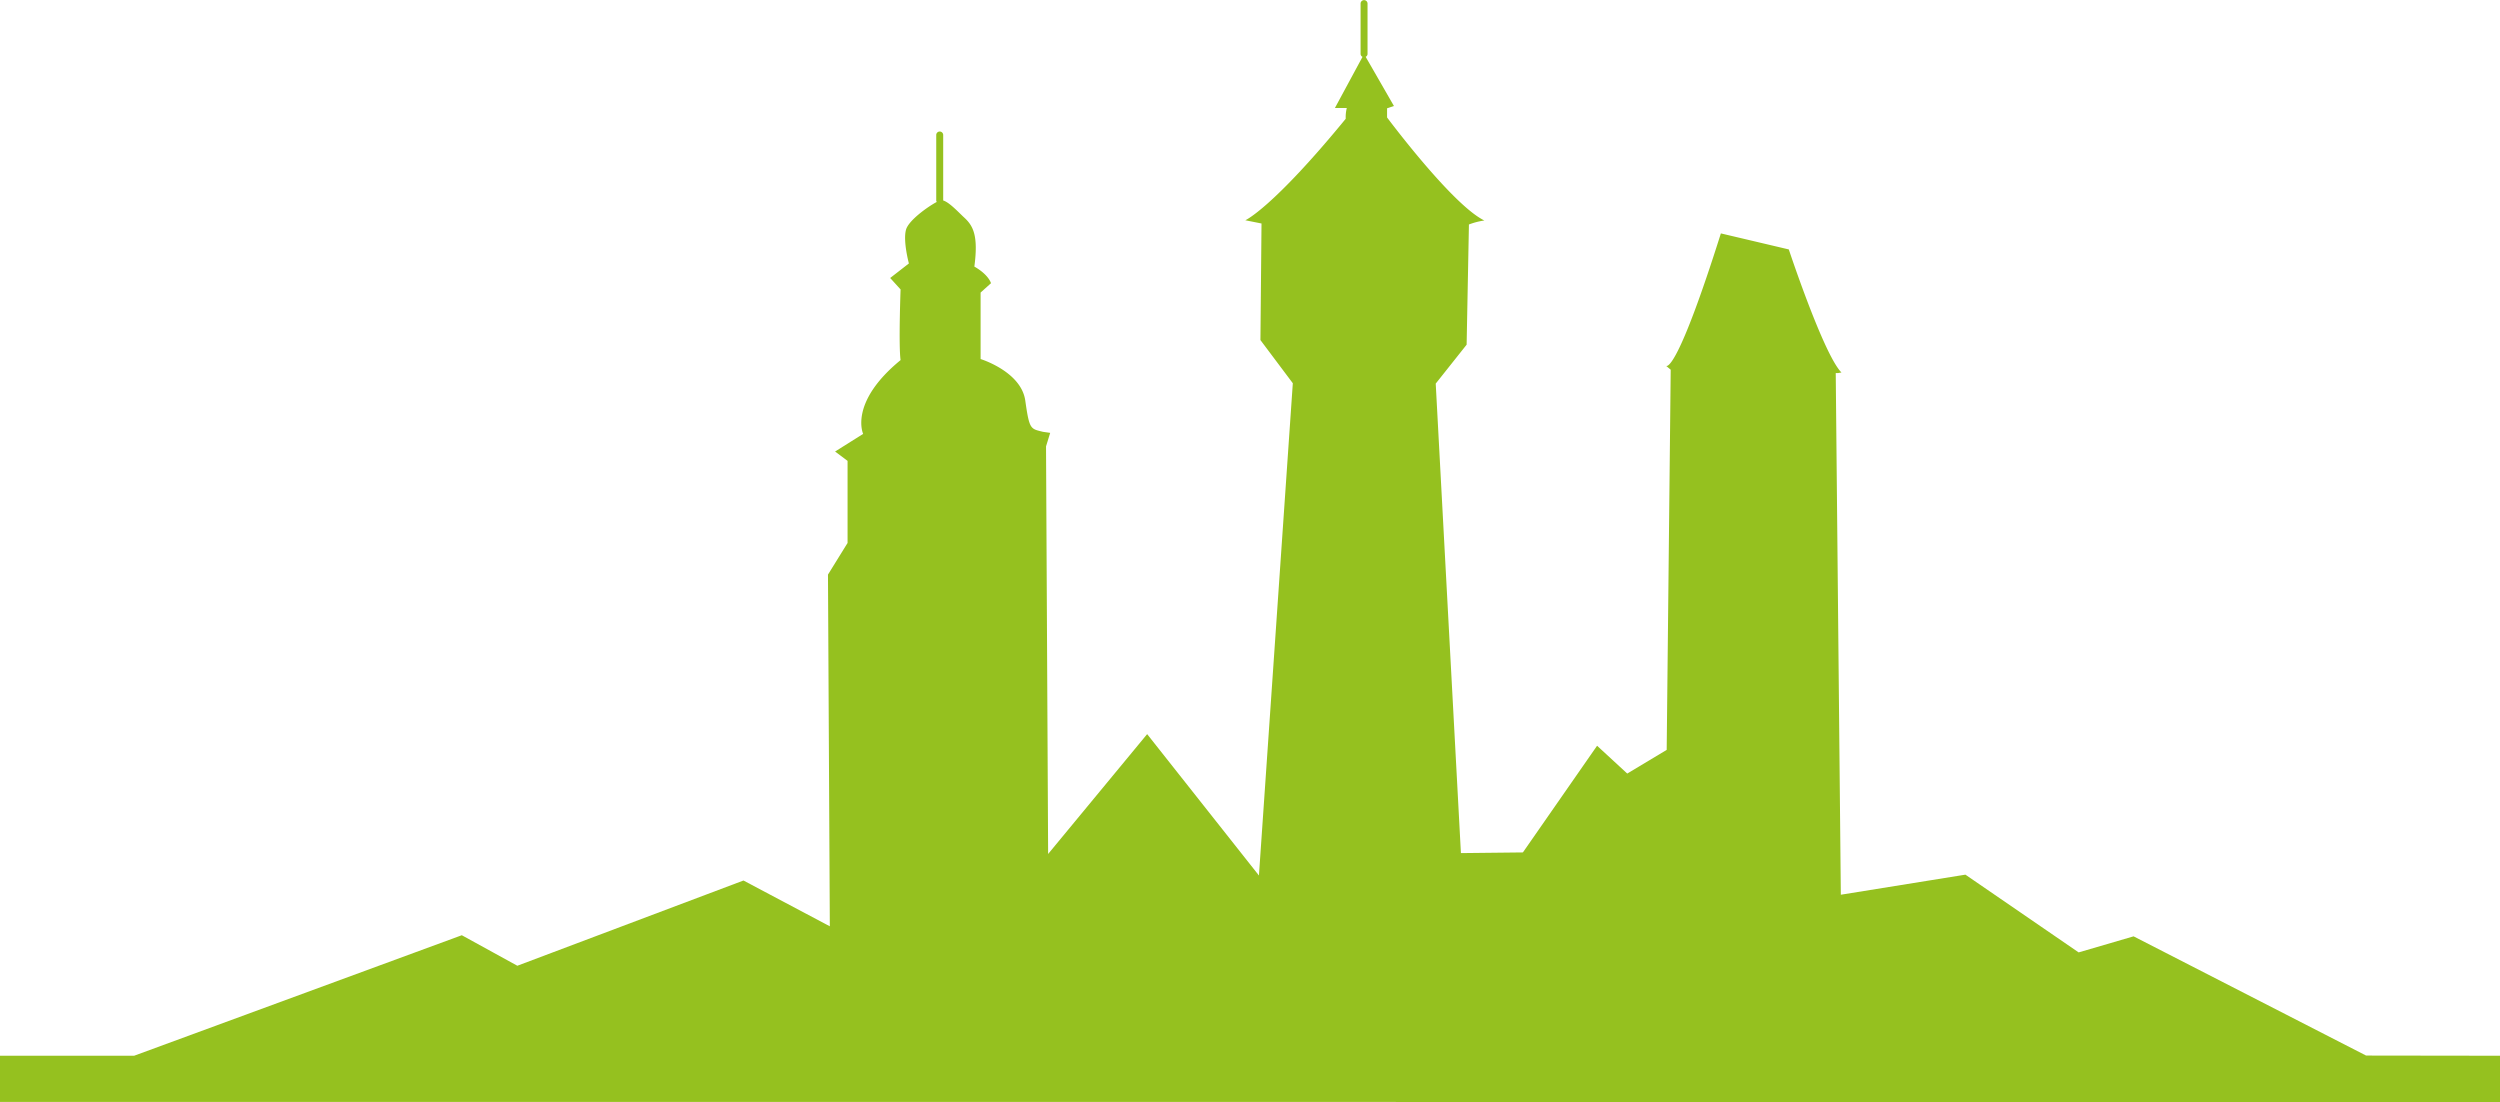 <svg xmlns="http://www.w3.org/2000/svg" width="368.536" height="162.448" viewBox="0 0 368.536 162.448">
  <path id="Pfad_2344" data-name="Pfad 2344" d="M524.957,271.459v-6.816l-19.74-.027-34.273-17.574-8.1,2.367-16.693-11.461-18.365,2.958-.751-76.9h.338l.505-.085c-2.616-2.616-7.762-18.14-7.762-18.14l-10.013-2.363c-6.262,19.828-7.877,19.653-8.077,19.525l.681.567-.592,56.046-5.814,3.489-4.446-4.1L380.918,234.67l-9.137.1-3.715-69.211,4.556-5.737.339-17.719a10.56,10.56,0,0,1,2.276-.589c-4.723-2.279-14.342-15.188-14.342-15.188v-1.351l1.013-.338-4.168-7.25a.479.479,0,0,0,.276-.415v-7.451a.513.513,0,0,0-1.025,0v7.451a.481.481,0,0,0,.286.419l-4.07,7.538h1.751a5.651,5.651,0,0,0-.159,1.592C343.979,139.728,340,141.48,340,141.48l2.386.477-.159,17.185L347,165.506l-4.994,72.567-16.479-20.842L310.93,234.9l-.309-60.088.614-1.991-1.072-.154c-1.838-.459-1.992-.306-2.6-4.6s-6.587-6.128-6.587-6.128v-9.8l1.532-1.378s-.307-1.225-2.452-2.452c.614-4.6-.193-6.027-1.494-7.226-.868-.8-2.173-2.237-3.1-2.519v-9.651a.513.513,0,0,0-1.026,0v9.681c0,.073.05.123.077.186-1.327.7-4.161,2.725-4.535,4.1-.46,1.686.426,4.967.426,4.967l-2.759,2.144,1.534,1.686s-.306,8.272,0,10.417c-7.661,6.283-5.517,10.878-5.517,10.878l-4.136,2.6,1.838,1.379v12.1l-2.888,4.664.272,51.845-12.73-6.748-33.334,12.565-8.186-4.5-48.291,17.761H156.421v6.816Z" transform="translate(-156.421 -109.011)" fill="#95c11f"/>
</svg>
